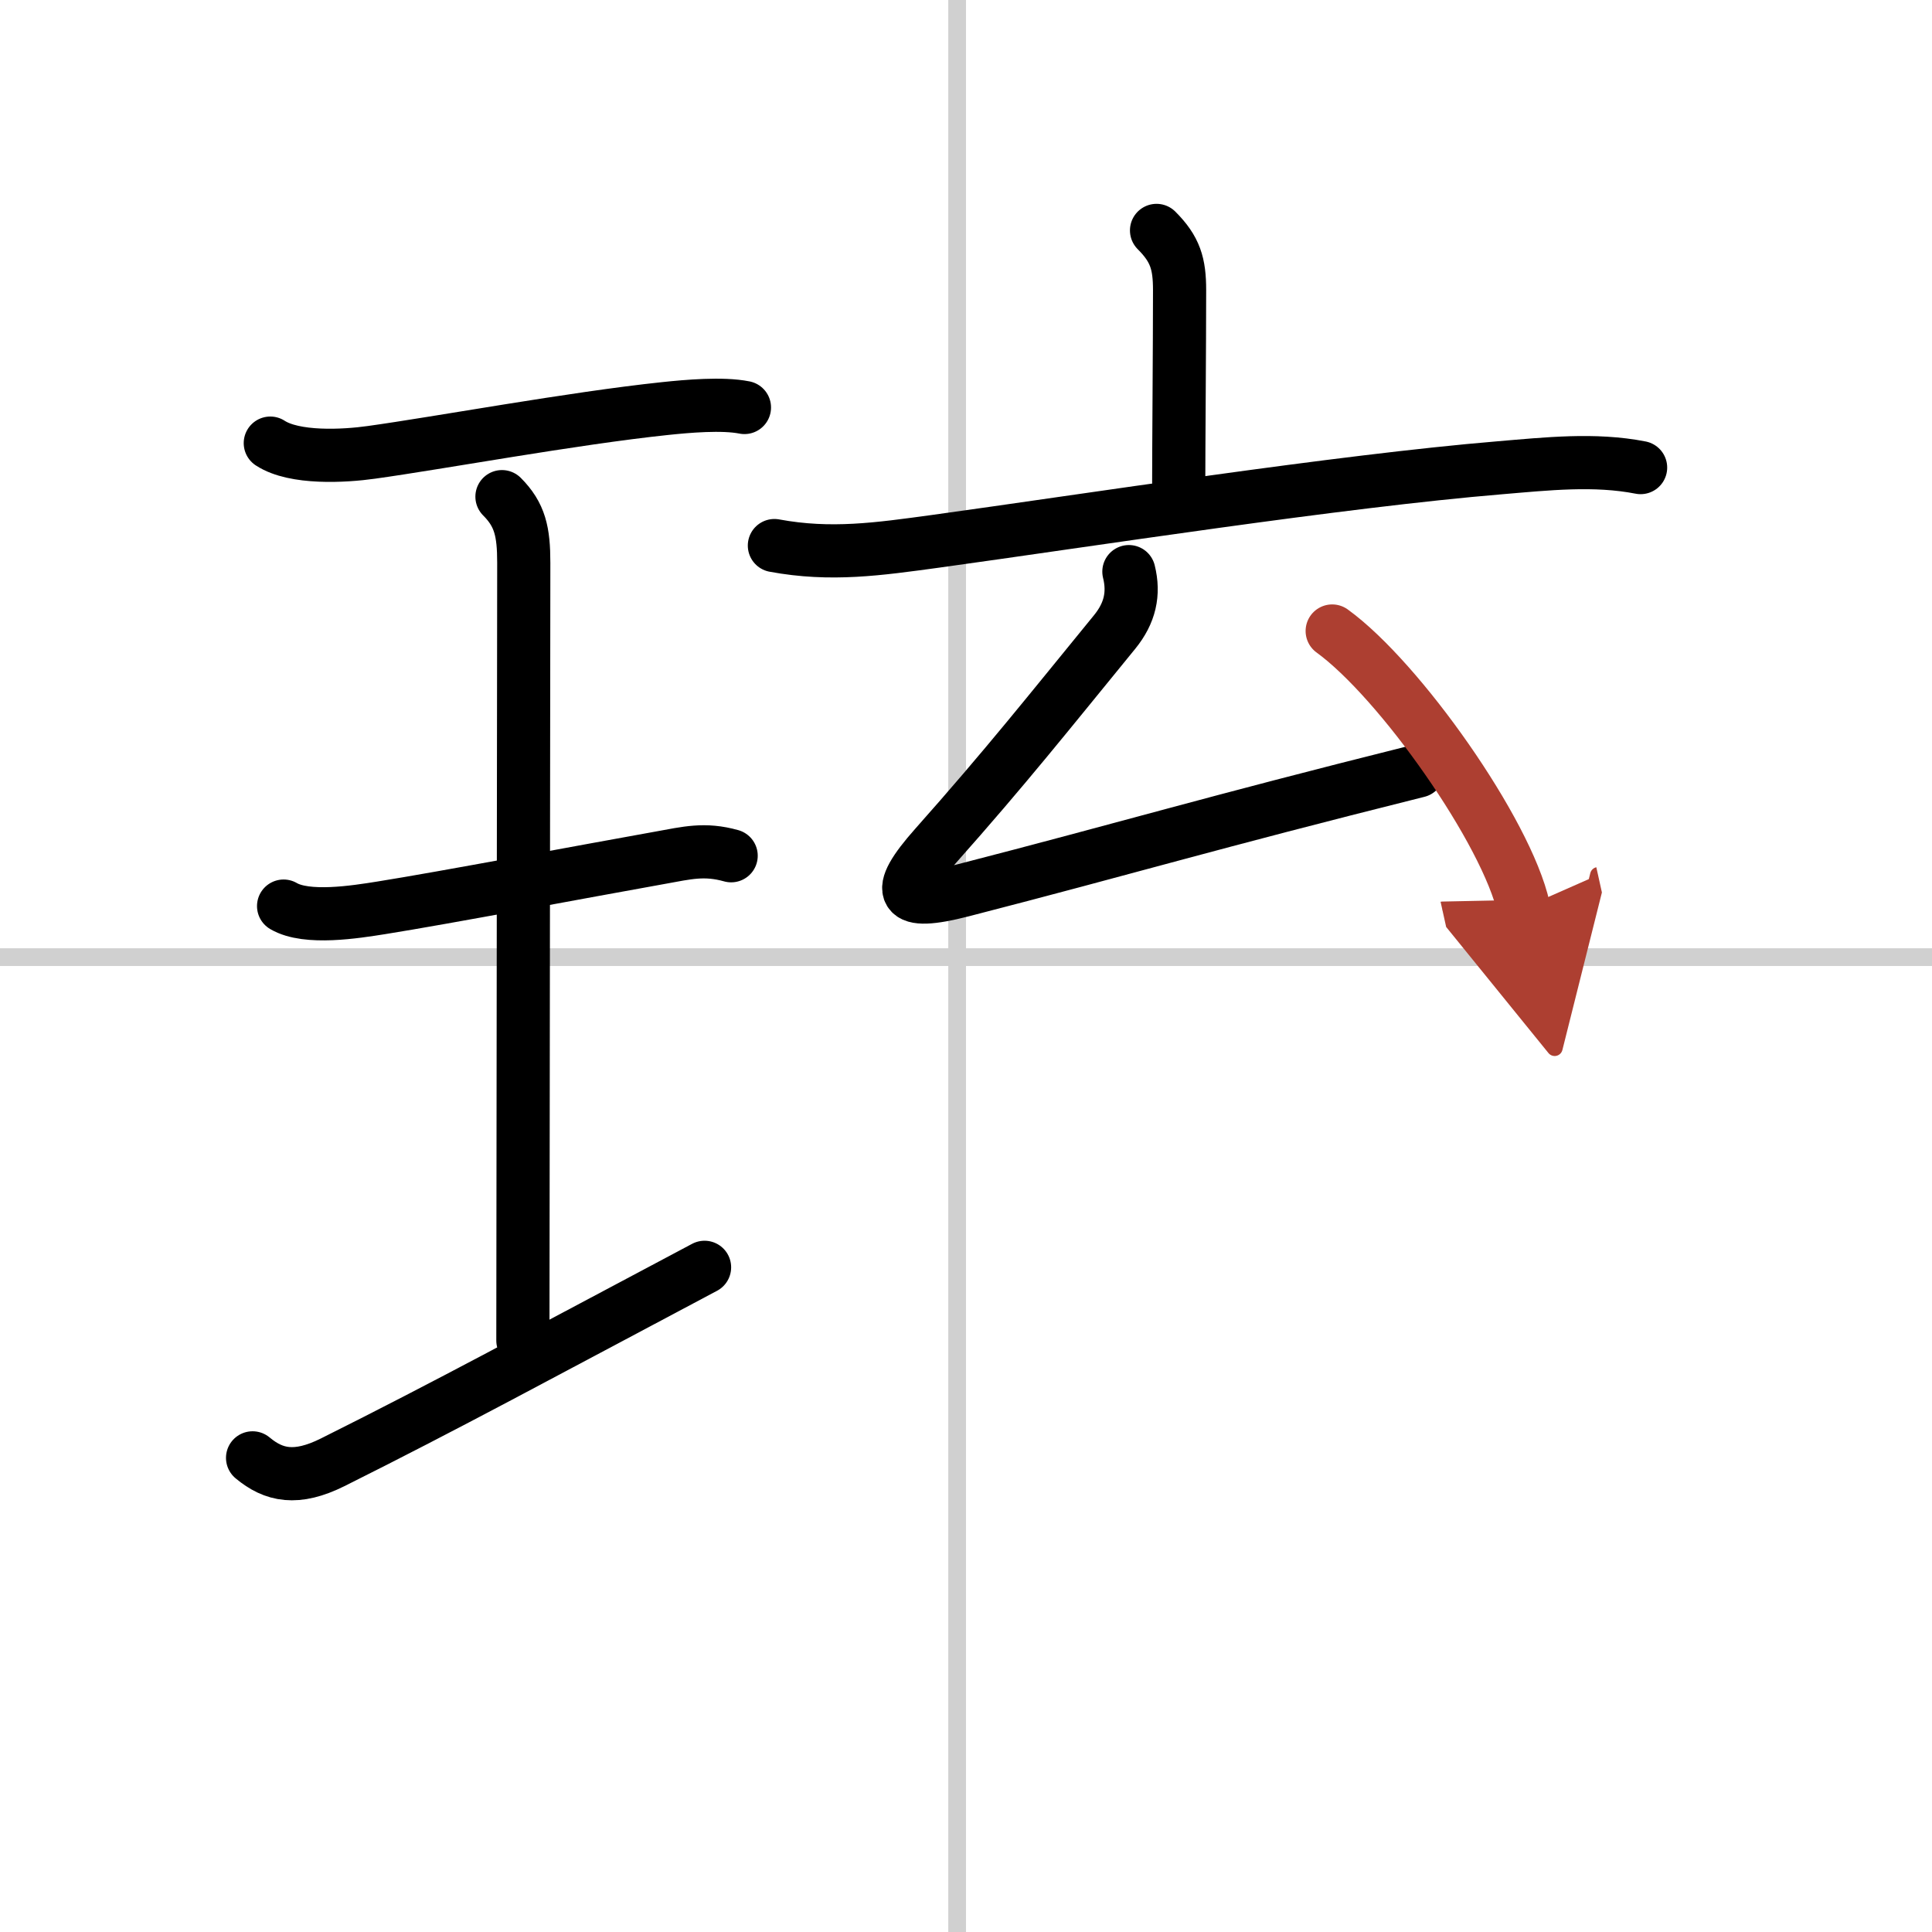 <svg width="400" height="400" viewBox="0 0 109 109" xmlns="http://www.w3.org/2000/svg"><defs><marker id="a" markerWidth="4" orient="auto" refX="1" refY="5" viewBox="0 0 10 10"><polyline points="0 0 10 5 0 10 1 5" fill="#ad3f31" stroke="#ad3f31"/></marker></defs><g fill="none" stroke="#000" stroke-linecap="round" stroke-linejoin="round" stroke-width="3"><rect width="100%" height="100%" fill="#fff" stroke="#fff"/><line x1="54" x2="54" y2="109" stroke="#d0d0d0" stroke-width="1"/><line x2="109" y1="54" y2="54" stroke="#d0d0d0" stroke-width="1"/><path d="m15.25 25c1.36 0.89 4.16 0.74 5.71 0.52 3.76-0.52 11.34-1.92 16.56-2.47 1.24-0.13 3.23-0.31 4.48-0.06"/><path d="m28.32 28.02c1.02 1.02 1.23 1.98 1.23 3.73 0 5.95-0.05 37.68-0.05 43.88"/><path d="m16 51.12c1.31 0.77 4.05 0.33 5.5 0.1 3.64-0.58 11.5-2.07 15.76-2.83 1.5-0.27 2.49-0.53 3.99-0.11"/><path d="m14.25 82.25c1.2 1 2.47 1.27 4.52 0.25 6.51-3.25 11.55-6 20.98-11"/><path d="m65.25 13c1.06 1.06 1.3 1.88 1.3 3.37 0 3.06-0.05 8.97-0.05 11.26"/><path d="m43.69 30.78c3.19 0.59 5.86 0.2 9.09-0.24 8.55-1.18 22.81-3.4 31.85-4.15 2.62-0.22 5.34-0.52 7.93-0.01"/><path d="M63.69,32.25c0.31,1.25,0.06,2.34-0.8,3.4c-3.76,4.6-6.13,7.6-10.13,12.1c-2.39,2.69-1.92,3.38,1.5,2.5C63.81,47.79,68,46.5,80,43.5"/><path d="m75.16 35.6c3.81 2.76 9.85 11.33 10.8 15.62" marker-end="url(#a)" stroke="#ad3f31"/></g></svg>
